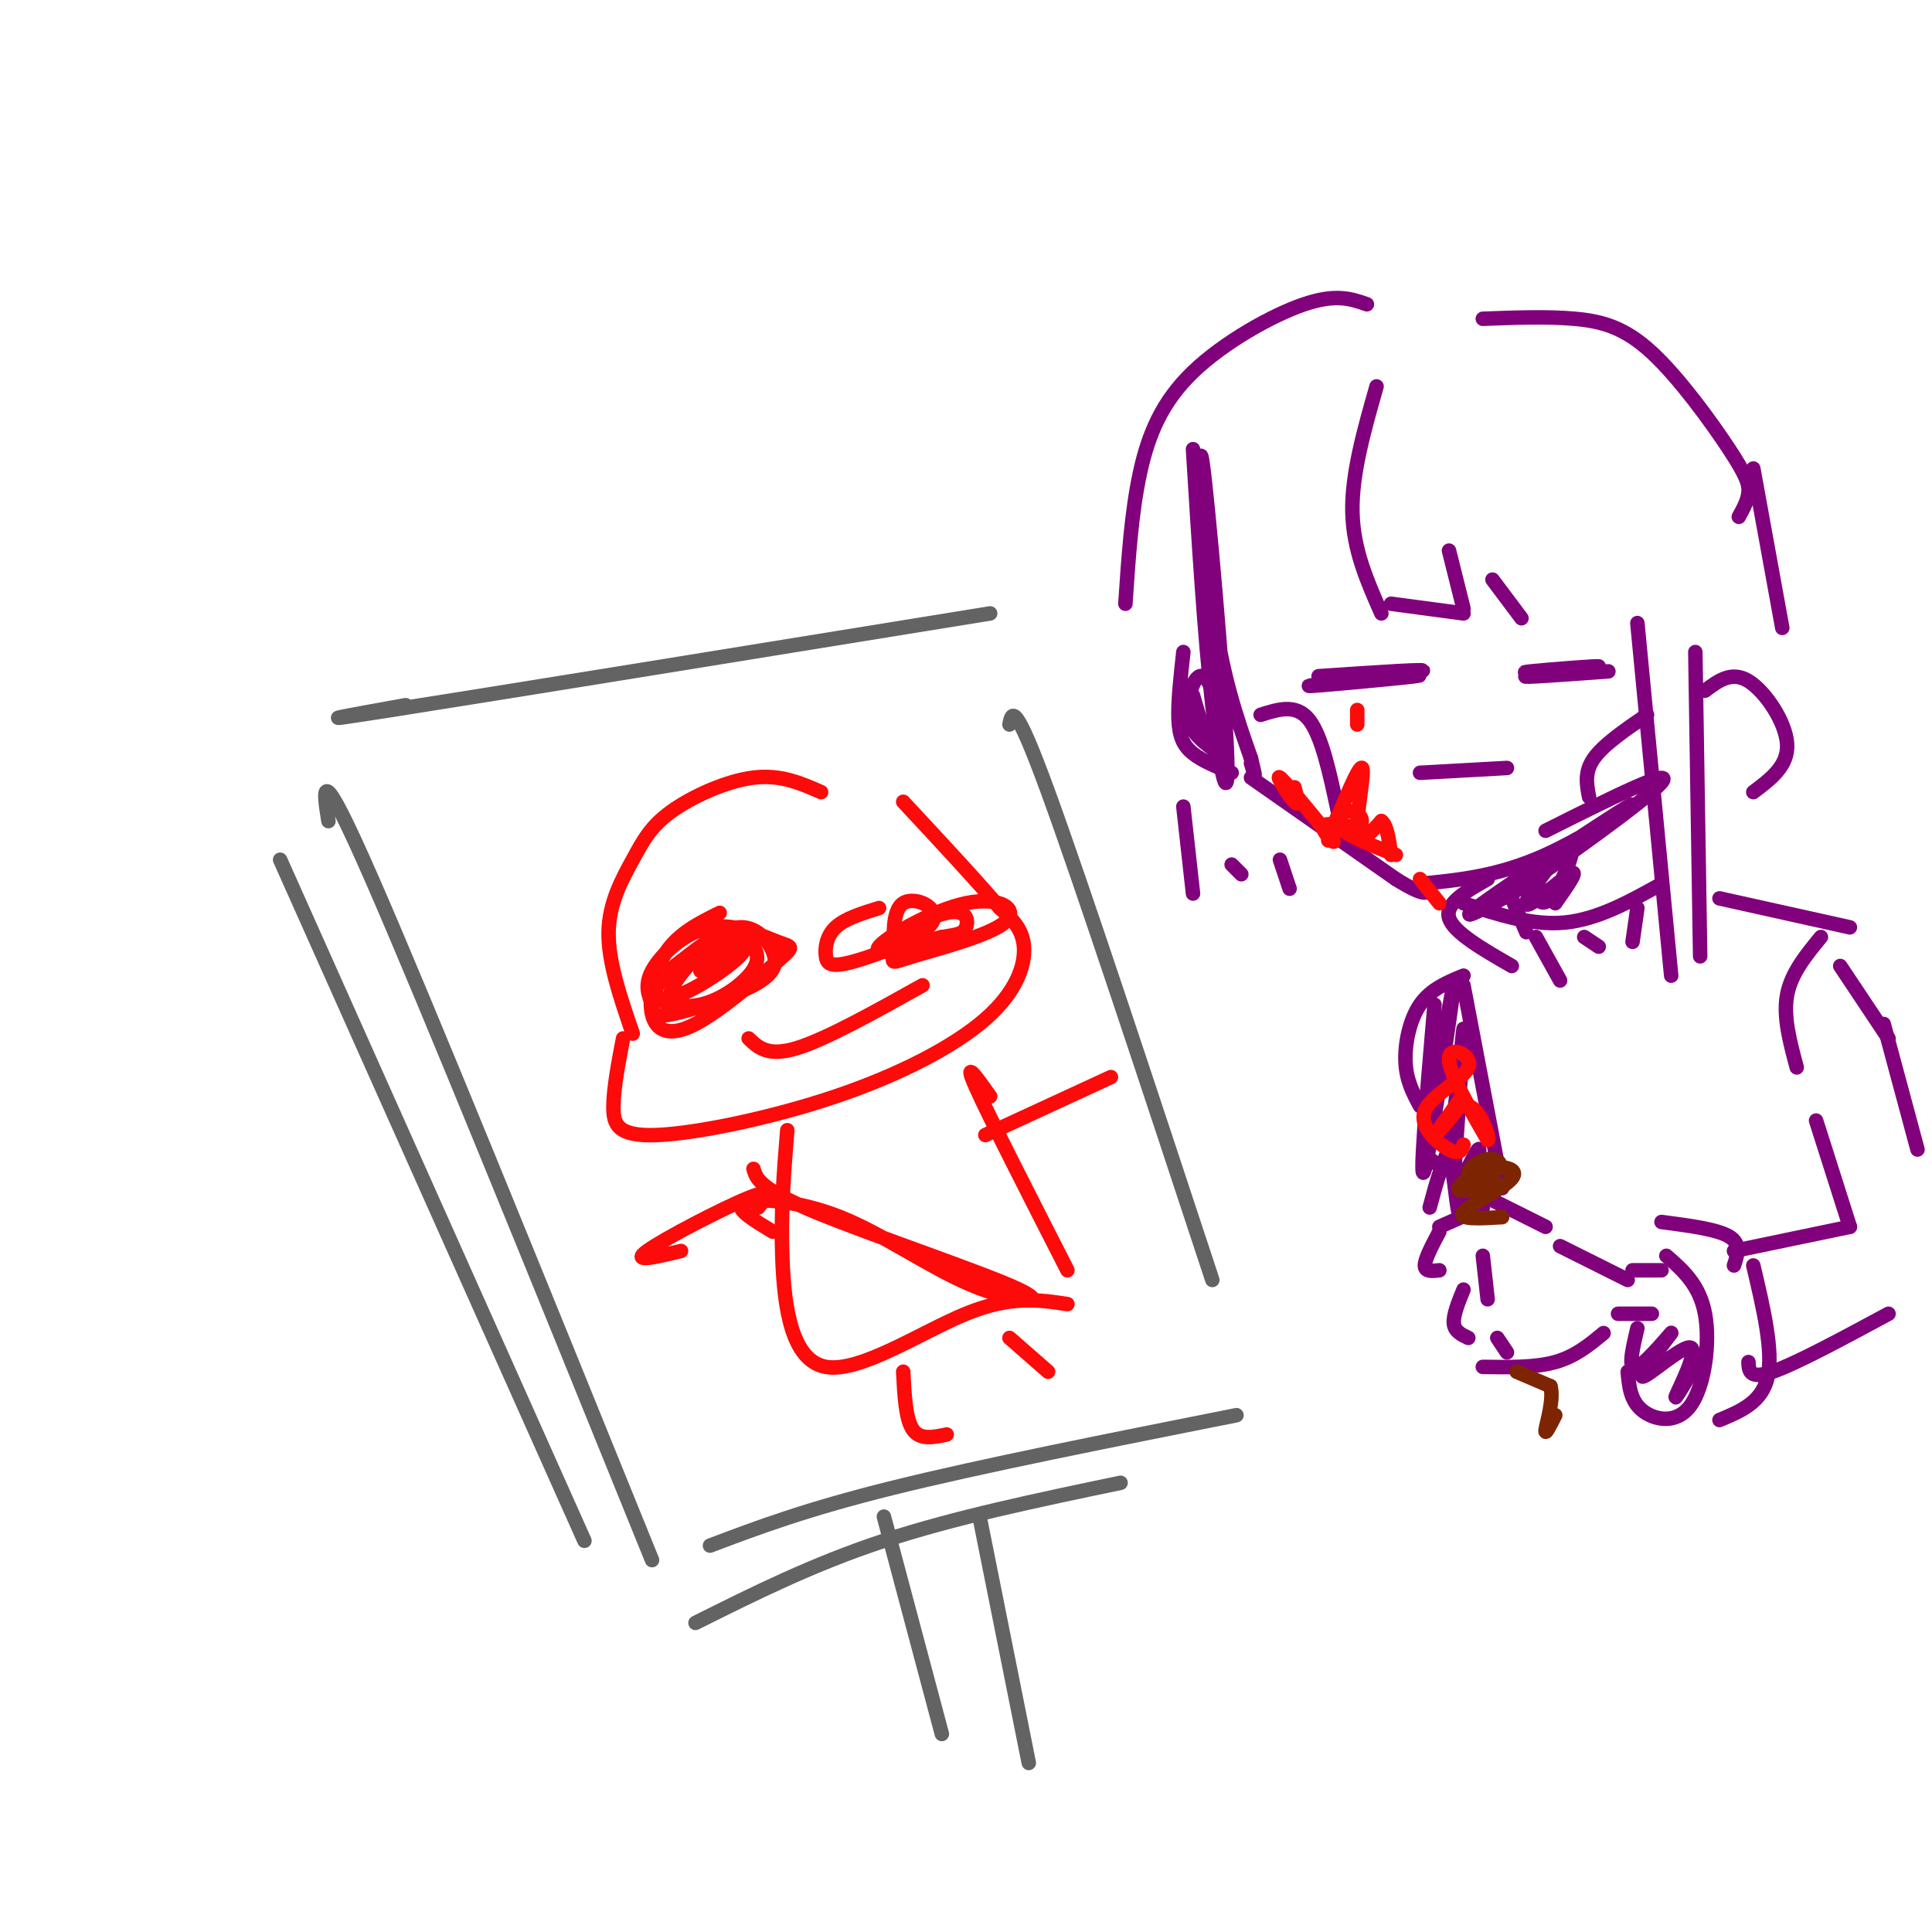 <svg viewBox='0 0 400 400' version='1.1' xmlns='http://www.w3.org/2000/svg' xmlns:xlink='http://www.w3.org/1999/xlink'><g fill='none' stroke='rgb(129,0,124)' stroke-width='3' stroke-linecap='round' stroke-linejoin='round'><path d='M247,93c1.196,19.413 2.392,38.826 4,53c1.608,14.174 3.627,23.108 3,9c-0.627,-14.108 -3.900,-51.260 -5,-59c-1.100,-7.740 -0.029,13.931 2,29c2.029,15.069 5.014,23.534 8,32'/><path d='M259,157c1.333,5.500 0.667,3.250 0,1'/><path d='M259,161c0.000,0.000 30.000,21.000 30,21'/><path d='M289,182c6.167,3.833 6.583,2.917 7,2'/><path d='M294,183c8.137,-0.798 16.274,-1.595 26,-6c9.726,-4.405 21.042,-12.417 17,-10c-4.042,2.417 -23.440,15.262 -30,20c-6.560,4.738 -0.280,1.369 6,-2'/><path d='M313,185c8.889,-5.867 28.111,-19.533 31,-23c2.889,-3.467 -10.556,3.267 -24,10'/><path d='M285,80c-2.583,9.083 -5.167,18.167 -5,26c0.167,7.833 3.083,14.417 6,21'/><path d='M288,125c0.000,0.000 15.000,2.000 15,2'/><path d='M300,114c0.000,0.000 3.000,12.000 3,12'/><path d='M309,120c0.000,0.000 6.000,8.000 6,8'/><path d='M339,129c0.000,0.000 7.000,73.000 7,73'/><path d='M351,135c0.000,0.000 1.000,63.000 1,63'/><path d='M353,143c2.756,-2.067 5.511,-4.133 9,-2c3.489,2.133 7.711,8.467 8,13c0.289,4.533 -3.356,7.267 -7,10'/><path d='M245,135c-0.578,5.222 -1.156,10.444 -1,14c0.156,3.556 1.044,5.444 3,7c1.956,1.556 4.978,2.778 8,4'/><path d='M247,144c1.375,4.716 2.750,9.432 4,11c1.250,1.568 2.376,-0.013 2,-4c-0.376,-3.987 -2.255,-10.381 -4,-11c-1.745,-0.619 -3.356,4.537 -3,8c0.356,3.463 2.678,5.231 5,7'/><path d='M261,148c3.667,-1.167 7.333,-2.333 10,1c2.667,3.333 4.333,11.167 6,19'/><path d='M341,148c-4.500,3.083 -9.000,6.167 -11,9c-2.000,2.833 -1.500,5.417 -1,8'/><path d='M294,160c0.000,0.000 18.000,-1.000 18,-1'/><path d='M273,140c12.232,-0.827 24.464,-1.655 21,-1c-3.464,0.655 -22.625,2.792 -23,3c-0.375,0.208 18.036,-1.512 22,-2c3.964,-0.488 -6.518,0.256 -17,1'/><path d='M276,141c-2.833,0.167 -1.417,0.083 0,0'/><path d='M322,139c-4.244,0.179 -8.488,0.357 -5,0c3.488,-0.357 14.708,-1.250 14,-1c-0.708,0.250 -13.345,1.643 -15,2c-1.655,0.357 7.673,-0.321 17,-1'/><path d='M283,63c-3.202,-1.119 -6.405,-2.238 -13,0c-6.595,2.238 -16.583,7.833 -23,14c-6.417,6.167 -9.262,12.905 -11,21c-1.738,8.095 -2.369,17.548 -3,27'/><path d='M245,167c0.000,0.000 2.000,18.000 2,18'/><path d='M255,179c0.000,0.000 2.000,2.000 2,2'/><path d='M265,178c0.000,0.000 2.000,6.000 2,6'/><path d='M307,66c6.668,-0.250 13.337,-0.501 19,0c5.663,0.501 10.322,1.753 16,7c5.678,5.247 12.375,14.490 16,20c3.625,5.510 4.179,7.289 4,9c-0.179,1.711 -1.089,3.356 -2,5'/><path d='M363,97c0.000,0.000 6.000,33.000 6,33'/><path d='M313,186c0.000,0.000 3.000,7.000 3,7'/><path d='M316,181c1.311,3.780 2.622,7.560 5,5c2.378,-2.560 5.823,-11.459 4,-11c-1.823,0.459 -8.914,10.278 -9,12c-0.086,1.722 6.833,-4.651 9,-6c2.167,-1.349 -0.416,2.325 -3,6'/><path d='M303,187c7.083,2.333 14.167,4.667 21,4c6.833,-0.667 13.417,-4.333 20,-8'/><path d='M308,182c-4.417,2.500 -8.833,5.000 -8,8c0.833,3.000 6.917,6.500 13,10'/><path d='M318,194c0.000,0.000 5.000,9.000 5,9'/><path d='M328,194c0.000,0.000 3.000,2.000 3,2'/><path d='M339,188c0.000,0.000 -1.000,7.000 -1,7'/><path d='M320,254c0.000,0.000 -12.000,-6.000 -12,-6'/><path d='M307,250c0.000,0.000 -9.000,4.000 -9,4'/><path d='M298,255c-1.500,2.833 -3.000,5.667 -3,7c0.000,1.333 1.500,1.167 3,1'/><path d='M307,260c0.000,0.000 1.000,9.000 1,9'/><path d='M303,267c-1.083,2.667 -2.167,5.333 -2,7c0.167,1.667 1.583,2.333 3,3'/><path d='M310,277c0.000,0.000 2.000,3.000 2,3'/><path d='M307,283c5.417,0.083 10.833,0.167 15,-1c4.167,-1.167 7.083,-3.583 10,-6'/><path d='M323,258c0.000,0.000 14.000,7.000 14,7'/><path d='M338,263c0.000,0.000 6.000,0.000 6,0'/><path d='M335,272c0.000,0.000 7.000,0.000 7,0'/><path d='M345,260c3.440,3.000 6.881,6.000 8,12c1.119,6.000 -0.083,15.000 -3,19c-2.917,4.000 -7.548,3.000 -10,1c-2.452,-2.000 -2.726,-5.000 -3,-8'/><path d='M339,275c-1.065,4.521 -2.129,9.041 0,8c2.129,-1.041 7.452,-7.644 7,-7c-0.452,0.644 -6.678,8.533 -6,9c0.678,0.467 8.259,-6.490 10,-6c1.741,0.490 -2.360,8.426 -3,10c-0.640,1.574 2.180,-3.213 5,-8'/><path d='M344,253c5.750,0.750 11.500,1.500 14,3c2.500,1.500 1.750,3.750 1,6'/><path d='M363,262c2.083,8.833 4.167,17.667 3,23c-1.167,5.333 -5.583,7.167 -10,9'/><path d='M359,259c0.000,0.000 24.000,-5.000 24,-5'/><path d='M362,282c0.083,1.833 0.167,3.667 5,2c4.833,-1.667 14.417,-6.833 24,-12'/><path d='M356,186c0.000,0.000 27.000,6.000 27,6'/><path d='M377,194c-3.083,3.750 -6.167,7.500 -7,12c-0.833,4.500 0.583,9.750 2,15'/><path d='M381,200c0.000,0.000 10.000,15.000 10,15'/><path d='M390,212c0.000,0.000 7.000,26.000 7,26'/><path d='M376,232c0.000,0.000 7.000,22.000 7,22'/><path d='M303,204c0.000,0.000 8.000,42.000 8,42'/><path d='M303,202c-3.400,1.400 -6.800,2.800 -9,6c-2.200,3.200 -3.200,8.200 -3,12c0.200,3.800 1.600,6.400 3,9'/><path d='M297,208c-1.670,19.507 -3.340,39.015 -2,34c1.340,-5.015 5.688,-34.552 6,-38c0.312,-3.448 -3.414,19.192 -5,29c-1.586,9.808 -1.033,6.784 0,7c1.033,0.216 2.547,3.674 4,-3c1.453,-6.674 2.844,-23.478 3,-24c0.156,-0.522 -0.922,15.239 -2,31'/><path d='M301,244c0.889,3.000 4.111,-5.000 5,-6c0.889,-1.000 -0.556,5.000 -2,11'/><path d='M304,243c-0.711,4.822 -1.422,9.644 -2,8c-0.578,-1.644 -1.022,-9.756 -2,-11c-0.978,-1.244 -2.489,4.378 -4,10'/></g>
<g fill='none' stroke='rgb(125,37,2)' stroke-width='3' stroke-linecap='round' stroke-linejoin='round'><path d='M314,284c0.000,0.000 7.000,3.000 7,3'/><path d='M321,287c0.778,2.600 -0.778,7.600 -1,9c-0.222,1.400 0.889,-0.800 2,-3'/><path d='M311,252c-4.611,0.278 -9.222,0.555 -8,-1c1.222,-1.555 8.276,-4.943 10,-7c1.724,-2.057 -1.882,-2.785 -5,-2c-3.118,0.785 -5.748,3.081 -6,4c-0.252,0.919 1.874,0.459 4,0'/><path d='M306,246c1.702,-0.474 3.958,-1.658 3,-2c-0.958,-0.342 -5.130,0.160 -5,0c0.130,-0.160 4.561,-0.981 6,-2c1.439,-1.019 -0.112,-2.236 -2,-2c-1.888,0.236 -4.111,1.925 -4,3c0.111,1.075 2.555,1.538 5,2'/></g>
<g fill='none' stroke='rgb(253,10,10)' stroke-width='3' stroke-linecap='round' stroke-linejoin='round'><path d='M303,237c-0.384,1.099 -0.769,2.198 -3,1c-2.231,-1.198 -6.309,-4.692 -5,-8c1.309,-3.308 8.006,-6.429 9,-9c0.994,-2.571 -3.716,-4.592 -4,-2c-0.284,2.592 3.858,9.796 8,17'/><path d='M308,236c0.791,0.627 -1.231,-6.306 -4,-7c-2.769,-0.694 -6.284,4.852 -6,5c0.284,0.148 4.367,-5.100 5,-6c0.633,-0.900 -2.183,2.550 -5,6'/><path d='M298,234c-0.167,0.000 1.917,-3.000 4,-6'/><path d='M275,174c3.178,-7.822 6.356,-15.644 7,-15c0.644,0.644 -1.244,9.756 -1,13c0.244,3.244 2.622,0.622 5,-2'/><path d='M286,170c1.167,0.833 1.583,3.917 2,7'/><path d='M281,147c0.000,0.000 0.000,3.000 0,3'/><path d='M268,163c0.578,2.111 1.156,4.222 0,3c-1.156,-1.222 -4.044,-5.778 -3,-5c1.044,0.778 6.022,6.889 11,13'/><path d='M276,174c0.831,1.275 -2.592,-2.037 -2,-3c0.592,-0.963 5.200,0.422 7,0c1.800,-0.422 0.792,-2.652 -1,-3c-1.792,-0.348 -4.369,1.186 -3,3c1.369,1.814 6.685,3.907 12,6'/><path d='M294,182c0.000,0.000 4.000,5.000 4,5'/></g>
<g fill='none' stroke='rgb(99,99,100)' stroke-width='3' stroke-linecap='round' stroke-linejoin='round'><path d='M84,146c-11.583,2.083 -23.167,4.167 -3,1c20.167,-3.167 72.083,-11.583 124,-20'/><path d='M68,170c-1.083,-6.750 -2.167,-13.500 9,12c11.167,25.500 34.583,83.250 58,141'/><path d='M147,320c9.917,-3.750 19.833,-7.500 38,-12c18.167,-4.500 44.583,-9.750 71,-15'/><path d='M209,150c0.500,-2.583 1.000,-5.167 8,14c7.000,19.167 20.500,60.083 34,101'/><path d='M58,178c0.000,0.000 63.000,141.000 63,141'/><path d='M144,336c12.167,-6.083 24.333,-12.167 39,-17c14.667,-4.833 31.833,-8.417 49,-12'/><path d='M183,314c0.000,0.000 12.000,45.000 12,45'/><path d='M203,315c0.000,0.000 10.000,50.000 10,50'/></g>
<g fill='none' stroke='rgb(253,10,10)' stroke-width='3' stroke-linecap='round' stroke-linejoin='round'><path d='M170,164c-4.187,-1.844 -8.373,-3.687 -14,-3c-5.627,0.687 -12.694,3.906 -17,7c-4.306,3.094 -5.852,6.064 -8,10c-2.148,3.936 -4.900,8.839 -5,15c-0.100,6.161 2.450,13.581 5,21'/><path d='M129,215c-0.974,5.096 -1.949,10.192 -2,14c-0.051,3.808 0.821,6.327 9,6c8.179,-0.327 23.667,-3.500 37,-8c13.333,-4.500 24.513,-10.327 31,-16c6.487,-5.673 8.282,-11.192 8,-15c-0.282,-3.808 -2.641,-5.904 -5,-8'/><path d='M207,188c-4.167,-5.000 -12.083,-13.500 -20,-22'/><path d='M149,189c-4.168,2.070 -8.336,4.139 -11,8c-2.664,3.861 -3.822,9.513 -3,13c0.822,3.487 3.626,4.808 9,2c5.374,-2.808 13.318,-9.746 17,-13c3.682,-3.254 3.101,-2.825 0,-4c-3.101,-1.175 -8.723,-3.954 -14,-3c-5.277,0.954 -10.208,5.641 -12,9c-1.792,3.359 -0.445,5.392 0,7c0.445,1.608 -0.013,2.793 4,2c4.013,-0.793 12.498,-3.563 17,-6c4.502,-2.437 5.020,-4.541 4,-7c-1.020,-2.459 -3.577,-5.274 -7,-5c-3.423,0.274 -7.711,3.637 -12,7'/><path d='M141,199c-3.382,2.470 -5.838,5.147 -5,7c0.838,1.853 4.970,2.884 9,2c4.030,-0.884 7.957,-3.681 10,-6c2.043,-2.319 2.203,-4.160 1,-6c-1.203,-1.840 -3.767,-3.678 -8,-1c-4.233,2.678 -10.135,9.872 -9,11c1.135,1.128 9.305,-3.812 13,-7c3.695,-3.188 2.913,-4.625 1,-4c-1.913,0.625 -4.956,3.313 -8,6'/><path d='M182,188c-3.537,1.092 -7.075,2.185 -9,4c-1.925,1.815 -2.238,4.354 -2,6c0.238,1.646 1.026,2.400 6,1c4.974,-1.400 14.135,-4.955 16,-8c1.865,-3.045 -3.567,-5.579 -6,-4c-2.433,1.579 -1.866,7.271 -2,10c-0.134,2.729 -0.970,2.497 4,1c4.970,-1.497 15.744,-4.257 19,-7c3.256,-2.743 -1.008,-5.469 -8,-4c-6.992,1.469 -16.712,7.134 -18,9c-1.288,1.866 5.856,-0.067 13,-2'/><path d='M195,194c3.134,-0.469 4.469,-0.641 5,-2c0.531,-1.359 0.258,-3.904 -4,-3c-4.258,0.904 -12.502,5.258 -14,7c-1.498,1.742 3.751,0.871 9,0'/><path d='M155,215c2.000,1.917 4.000,3.833 10,2c6.000,-1.833 16.000,-7.417 26,-13'/><path d='M156,242c0.609,2.066 1.217,4.132 13,9c11.783,4.868 34.740,12.536 42,16c7.260,3.464 -1.178,2.722 -10,-1c-8.822,-3.722 -18.029,-10.425 -27,-14c-8.971,-3.575 -17.706,-4.021 -20,-3c-2.294,1.021 1.853,3.511 6,6'/><path d='M163,234c-0.702,8.607 -1.405,17.214 -1,27c0.405,9.786 1.917,20.750 9,22c7.083,1.250 19.738,-7.214 29,-11c9.262,-3.786 15.131,-2.893 21,-2'/><path d='M205,227c-2.833,-4.000 -5.667,-8.000 -3,-2c2.667,6.000 10.833,22.000 19,38'/><path d='M187,284c0.250,4.917 0.500,9.833 2,12c1.500,2.167 4.250,1.583 7,1'/><path d='M209,277c0.000,0.000 8.000,7.000 8,7'/><path d='M157,250c1.644,-2.067 3.289,-4.133 -2,-2c-5.289,2.133 -17.511,8.467 -21,11c-3.489,2.533 1.756,1.267 7,0'/><path d='M204,235c0.000,0.000 26.000,-12.000 26,-12'/></g>
</svg>